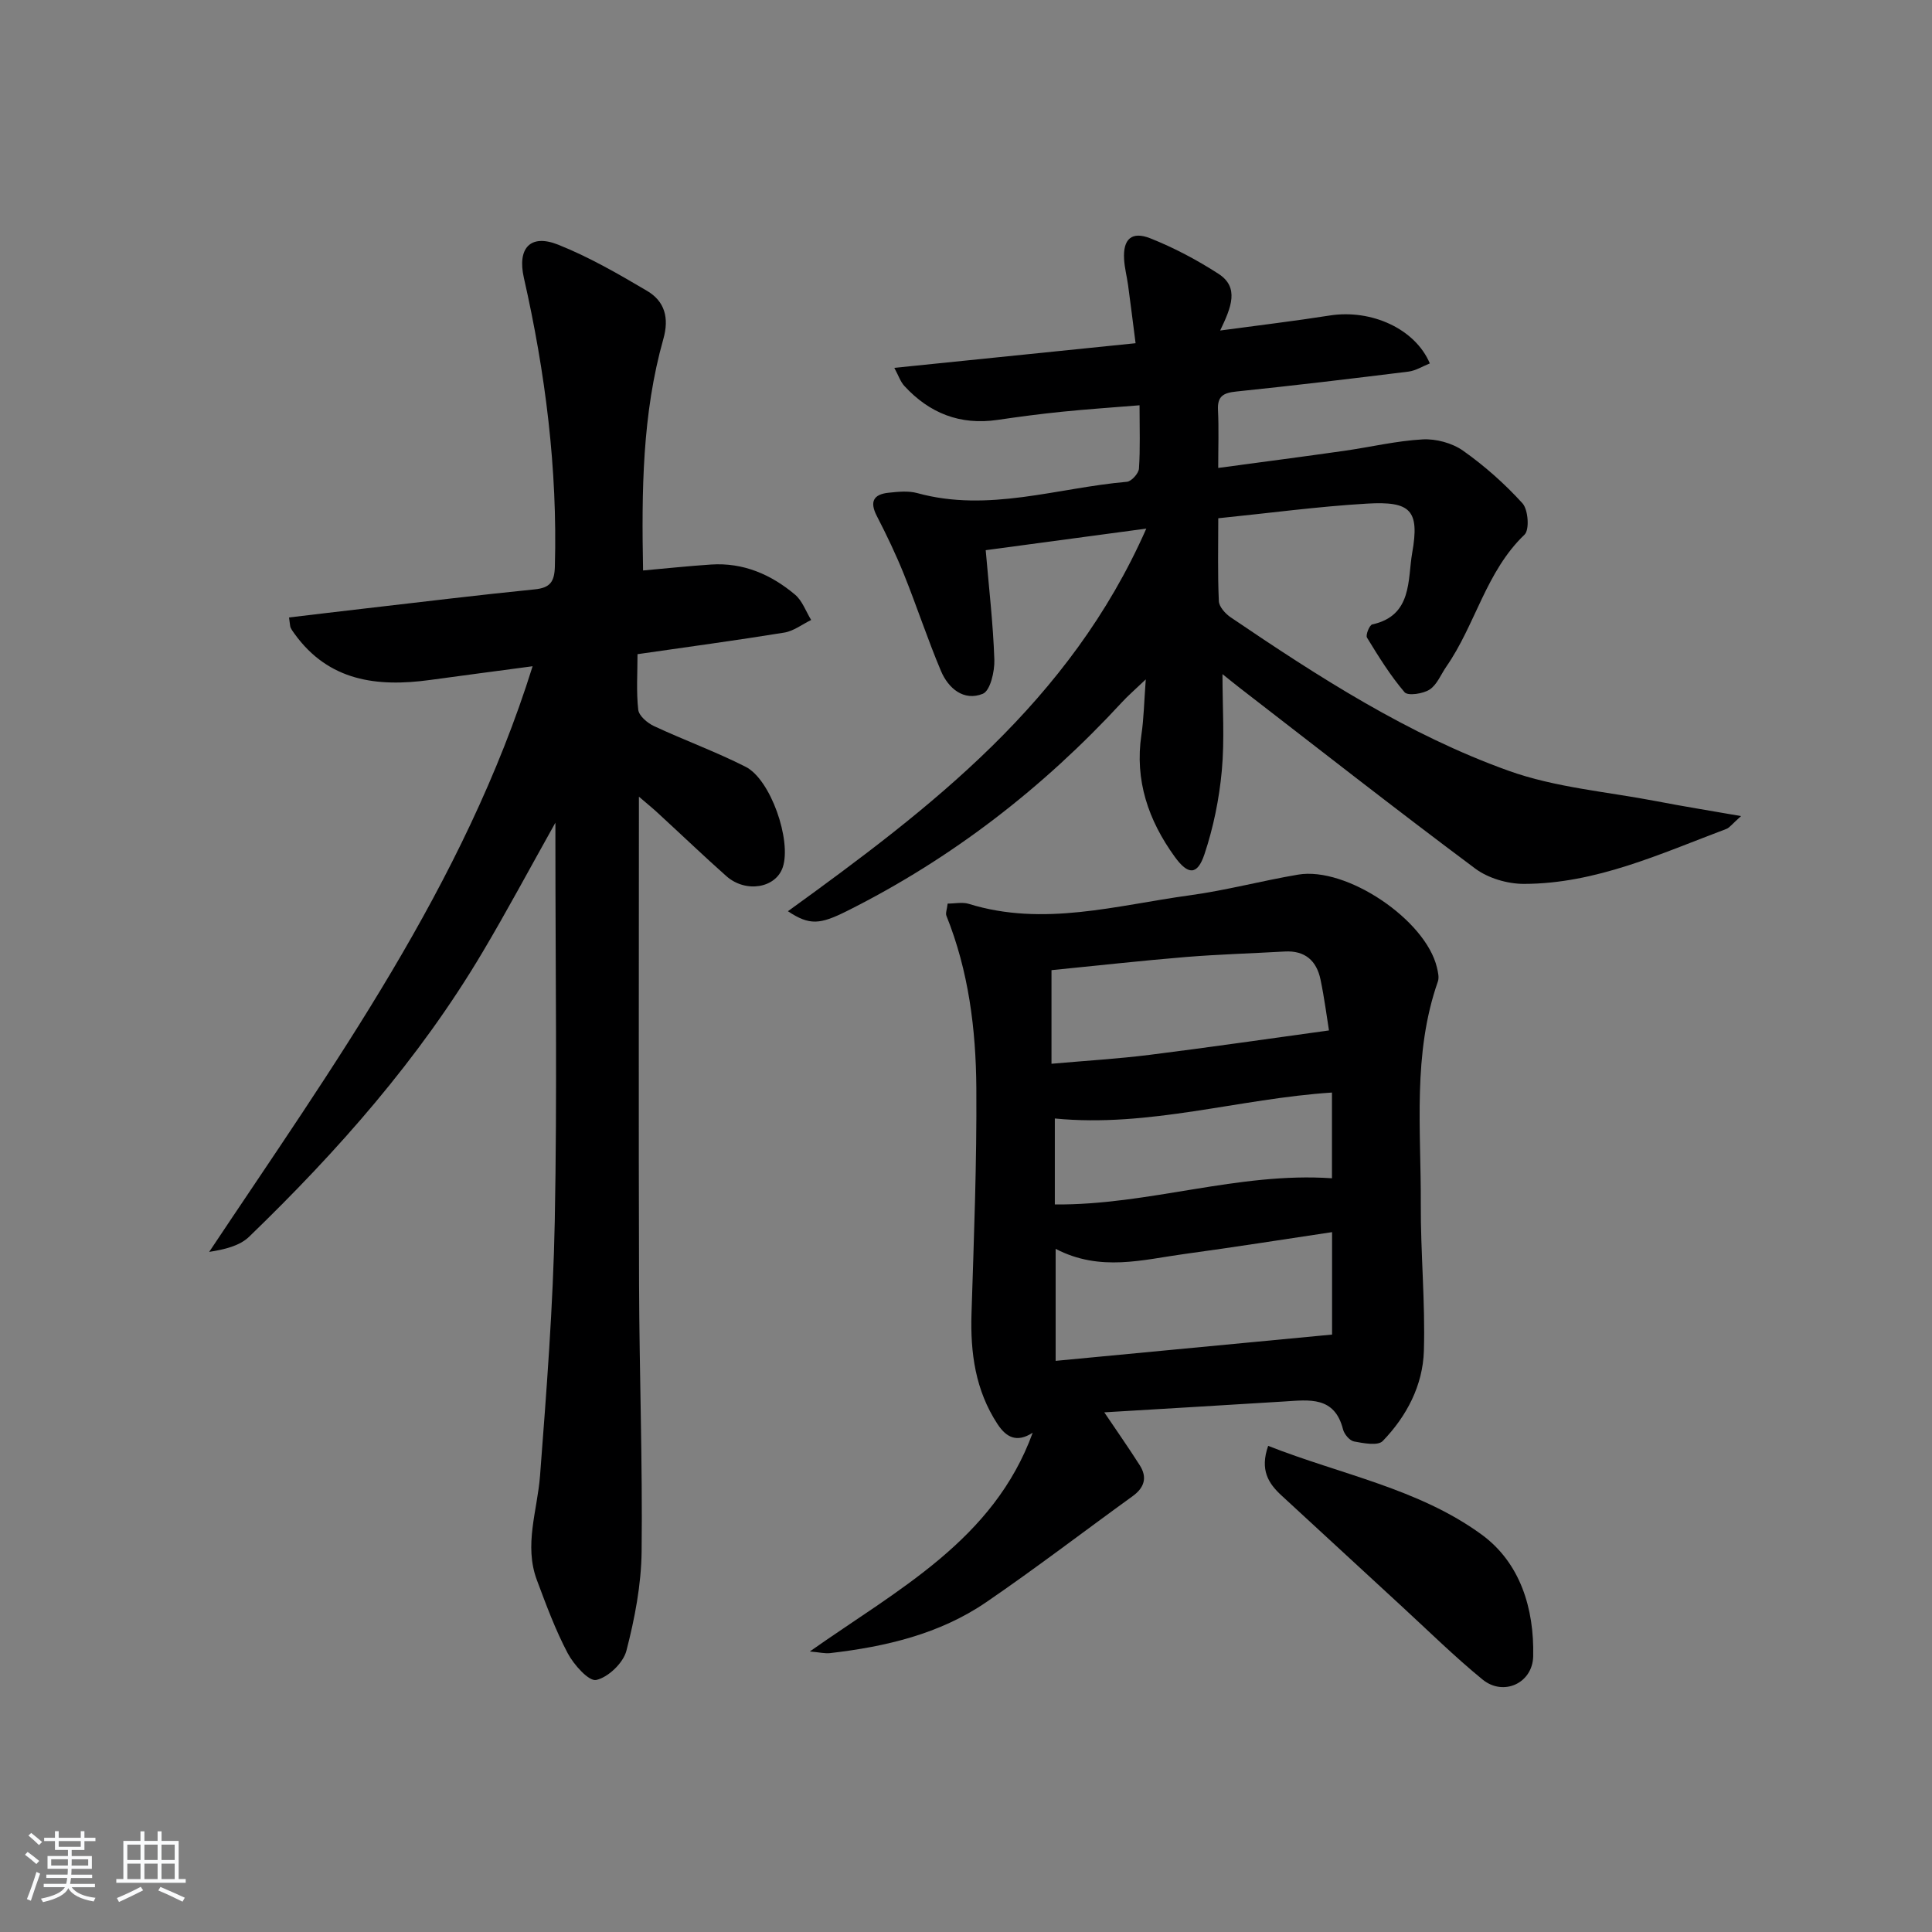 <svg enable-background="new 0 0 400 400" viewBox="0 0 400 400" xmlns="http://www.w3.org/2000/svg"><rect x="0" y="0" width="400" height="400" fill="#808080" stroke="none"/><path d="m5.17 384 .55-.58c.85.61 1.65 1.24 2.4 1.87l-.59.64c-.83-.73-1.62-1.38-2.36-1.93m1.22 9.53-.82-.34c.71-1.76 1.37-3.64 1.98-5.63.24.13.5.25.76.36-.6 1.67-1.24 3.54-1.92 5.61m-.5-13.5.57-.54c.56.44 1.31 1.06 2.26 1.87l-.65.64c-.67-.66-1.4-1.32-2.18-1.97m3.25.46h2.24v-1.36h.77v1.36h4.57v-1.36h.76v1.36h2.28v.69h-2.28v1.84h-2.64v1.26h4.18v2.64h-4.21c0 .45-.02.86-.05 1.21h4.32v.69h-4.38c-.04.34-.1.75-.19 1.22h5.15v.69h-4.82c.87 1.19 2.51 1.92 4.93 2.19-.17.31-.3.57-.37.76-2.77-.49-4.52-1.41-5.26-2.76-.56 1.26-2.3 2.23-5.24 2.9-.12-.24-.26-.48-.43-.72 2.73-.55 4.38-1.34 4.96-2.38h-4.38v-.69h4.65c.1-.38.17-.79.21-1.22h-4.32v-.69h4.4c.03-.34.05-.75.05-1.21h-4.2v-2.64h4.23v-1.26h-2.69v-1.84h-2.24zm1.46 4.46v1.29h3.45c.01-.4.02-.57.01-.53v-.32-.45h-3.46zm1.55-2.59h4.57v-1.19h-4.57zm6.11 2.59h-3.42v.77c-.01.19-.01.37-.02.53h3.44z" fill="#fafbfc"/><path d="m32.63 379.16h.82v1.98h3.54v7.89h1.46v.78h-14.37v-.78h1.46v-7.89h3.54v-1.98h.82v1.98h2.73zm-3.49 11.48.5.73c-1.61.82-3.28 1.63-5 2.42-.13-.27-.28-.55-.44-.82 1.75-.73 3.4-1.5 4.94-2.33m-2.78-5.55h2.73v-3.18h-2.73zm0 3.95h2.73v-3.2h-2.73zm3.54-3.95h2.73v-3.18h-2.73zm0 3.95h2.73v-3.2h-2.73zm7.89 4.68c-1.84-.92-3.51-1.7-5.02-2.32l.45-.73c1.89.8 3.57 1.55 5.04 2.23zm-1.62-11.81h-2.73v3.18h2.73zm-2.73 7.13h2.73v-3.2h-2.73z" fill="#fafbfc"/><g fill="#000001"><path d="m132.28 164.94c0 34.25-.08 67.56.03 100.88.06 18.47.74 36.95.53 55.42-.08 6.87-1.42 13.85-3.15 20.53-.65 2.52-3.76 5.5-6.24 6.05-1.53.34-4.65-3.15-5.91-5.53-2.55-4.82-4.46-10.01-6.38-15.14-2.72-7.26.1-14.41.65-21.63 1.34-17.56 2.71-35.15 3.05-52.75.51-26.15.13-52.31.13-78.46 0-.94 0-1.88 0-3.98-5.41 9.65-10.06 18.36-15.1 26.84-13.1 22.07-29.94 41.13-48.31 58.88-1.98 1.91-5.09 2.64-8.27 3.14 25.67-38.55 52.76-75.84 66.96-121.25-7.5 1-14.36 1.9-21.22 2.84-10.96 1.5-20.99.27-28.08-9.57-.29-.4-.59-.82-.8-1.26-.13-.28-.11-.64-.33-2.11 5.25-.62 10.49-1.26 15.74-1.86 11.71-1.35 23.41-2.78 35.14-3.96 3.2-.32 4.07-1.59 4.16-4.72.56-20.23-1.96-40.12-6.42-59.79-1.38-6.1 1.31-9.15 7.08-6.86 6.41 2.55 12.48 6.06 18.44 9.58 3.64 2.15 4.6 5.57 3.36 9.95-4.38 15.52-4.51 31.44-4.2 47.93 4.93-.44 9.5-.93 14.07-1.23 6.67-.44 12.42 2.05 17.39 6.23 1.51 1.27 2.25 3.47 3.34 5.25-1.85.9-3.61 2.29-5.56 2.61-9.96 1.62-19.96 2.96-30.39 4.47 0 3.93-.27 7.75.15 11.5.14 1.26 1.88 2.74 3.24 3.38 6.28 2.93 12.83 5.31 19 8.44 5.2 2.64 9.52 15.24 7.69 20.78-1.43 4.34-7.67 5.41-11.69 1.85-4.61-4.09-9.05-8.35-13.59-12.52-1.28-1.23-2.66-2.34-4.51-3.93z"/><path d="m237.33 109.44c-11.96 1.61-22.42 3.02-33.25 4.47.67 7.86 1.54 15.26 1.79 22.68.08 2.42-.85 6.43-2.39 7.05-3.92 1.59-7.14-1.1-8.67-4.74-2.77-6.56-4.99-13.36-7.65-19.97-1.66-4.12-3.59-8.16-5.63-12.11-1.52-2.95-.68-4.47 2.41-4.8 1.97-.21 4.11-.44 5.97.07 14.74 4.06 28.97-1.09 43.4-2.34.94-.08 2.43-1.73 2.5-2.73.28-4.12.12-8.27.12-13.11-5.65.46-10.88.81-16.09 1.34-4.46.45-8.91 1.04-13.34 1.69-7.72 1.13-14.08-1.39-19.27-7.04-.8-.87-1.19-2.11-2.07-3.74 16.92-1.73 33.05-3.37 49.95-5.1-.55-4.29-1.03-8.15-1.55-12-.25-1.81-.73-3.6-.83-5.41-.24-4.13 1.55-5.85 5.45-4.3 4.9 1.95 9.65 4.47 14.08 7.33 4.37 2.82 2.68 6.92.36 11.75 8.16-1.1 15.45-1.97 22.7-3.11 8.58-1.34 17.67 2.73 20.71 9.92-1.48.59-2.92 1.51-4.44 1.7-11.86 1.47-23.73 2.89-35.62 4.12-2.64.27-3.95.93-3.8 3.83.19 3.79.05 7.59.05 11.99 9.1-1.23 17.6-2.33 26.08-3.54 5.42-.77 10.81-2.07 16.25-2.37 2.77-.15 6.1.75 8.36 2.34 4.46 3.15 8.63 6.85 12.3 10.89 1.19 1.32 1.49 5.47.43 6.49-8 7.65-10.15 18.62-16.19 27.32-1.13 1.63-1.93 3.76-3.47 4.76-1.36.88-4.5 1.34-5.18.55-2.96-3.47-5.39-7.4-7.78-11.31-.32-.53.52-2.61 1.09-2.73 8.37-1.81 7.3-9.34 8.27-14.81 1.57-8.88-.34-10.73-9.38-10.2-10.08.59-20.12 1.95-30.77 3.03 0 5.94-.14 11.56.12 17.16.05 1.17 1.35 2.6 2.45 3.35 18.2 12.34 36.74 24.3 57.51 31.76 9.72 3.49 20.39 4.34 30.64 6.31 5.38 1.04 10.8 1.91 17.52 3.08-1.88 1.67-2.37 2.4-3.04 2.66-13.62 5.12-27 11.36-41.93 11.38-3.39 0-7.39-1.17-10.08-3.18-16.41-12.24-32.52-24.87-48.72-37.38-1.15-.89-2.27-1.81-3.6-2.87 0 6.95.46 13.53-.14 20.01-.54 5.85-1.74 11.75-3.6 17.31-1.46 4.35-3.39 4.32-6.17.46-5.43-7.52-8.29-15.79-6.87-25.25.49-3.27.54-6.61.9-11.44-2.26 2.16-3.67 3.36-4.91 4.71-16.41 17.79-35.24 32.38-56.92 43.23-5.61 2.81-7.77 3.05-12.26.06 29.59-21.4 58.39-43.35 74.2-79.22z"/><path d="m213.81 296.63c-3.3 2.13-5.48.97-7.3-1.81-4.56-6.97-5.63-14.7-5.37-22.86.49-15.58 1.11-31.17 1-46.76-.09-12.13-1.6-24.18-6.2-35.61-.21-.53.12-1.28.26-2.51 1.5 0 3.05-.35 4.36.05 15.46 4.8 30.57.31 45.74-1.76 7.55-1.03 14.95-3.02 22.47-4.29 10.04-1.69 26.41 9.38 28.73 19.23.22.93.49 2.05.2 2.89-5.27 15.04-3.47 30.63-3.54 46.05-.05 10.14.94 20.3.64 30.42-.21 7.14-3.55 13.54-8.52 18.68-.99 1.03-3.98.46-5.94.09-.91-.17-2.03-1.5-2.28-2.5-1.75-6.92-7.02-6.1-12.15-5.78-12.4.77-24.79 1.5-37.28 2.25 2.54 3.76 5.02 7.31 7.34 10.95 1.61 2.52.97 4.63-1.45 6.39-10.11 7.31-20.02 14.91-30.31 21.95-9.67 6.62-20.86 9.23-32.35 10.56-1.06.12-2.16-.16-4.2-.34 18.3-12.9 38.07-23.08 46.15-45.29zm4.75-14.88c18.99-1.81 37.76-3.59 57.23-5.44 0-6.91 0-13.93 0-21.21-10.11 1.51-20.24 3.12-30.4 4.5-8.76 1.19-17.59 3.78-26.83-1.04zm-.86-61.51c7.09-.63 13.71-1.02 20.28-1.84 12.2-1.53 24.37-3.3 37.17-5.06-.45-2.79-.95-6.69-1.75-10.53-.81-3.9-3.21-6.05-7.42-5.81-6.79.39-13.59.58-20.37 1.13-9.23.76-18.43 1.79-27.91 2.73zm58.07 5.96c-19.29 1.26-37.93 7.29-57.38 5.37v17.8c19.47.17 37.98-6.76 57.38-5.42 0-5.65 0-11.59 0-17.75z"/><path d="m262.56 299.35c15.04 5.93 31.11 8.83 44.16 18.34 8.03 5.85 10.94 15.33 10.71 25.24-.13 5.58-6.17 8.32-10.48 4.8-5.79-4.73-11.14-10.01-16.65-15.08-8.33-7.66-16.64-15.35-24.97-23.02-2.72-2.5-4.52-5.29-2.77-10.28z"/></g></svg>